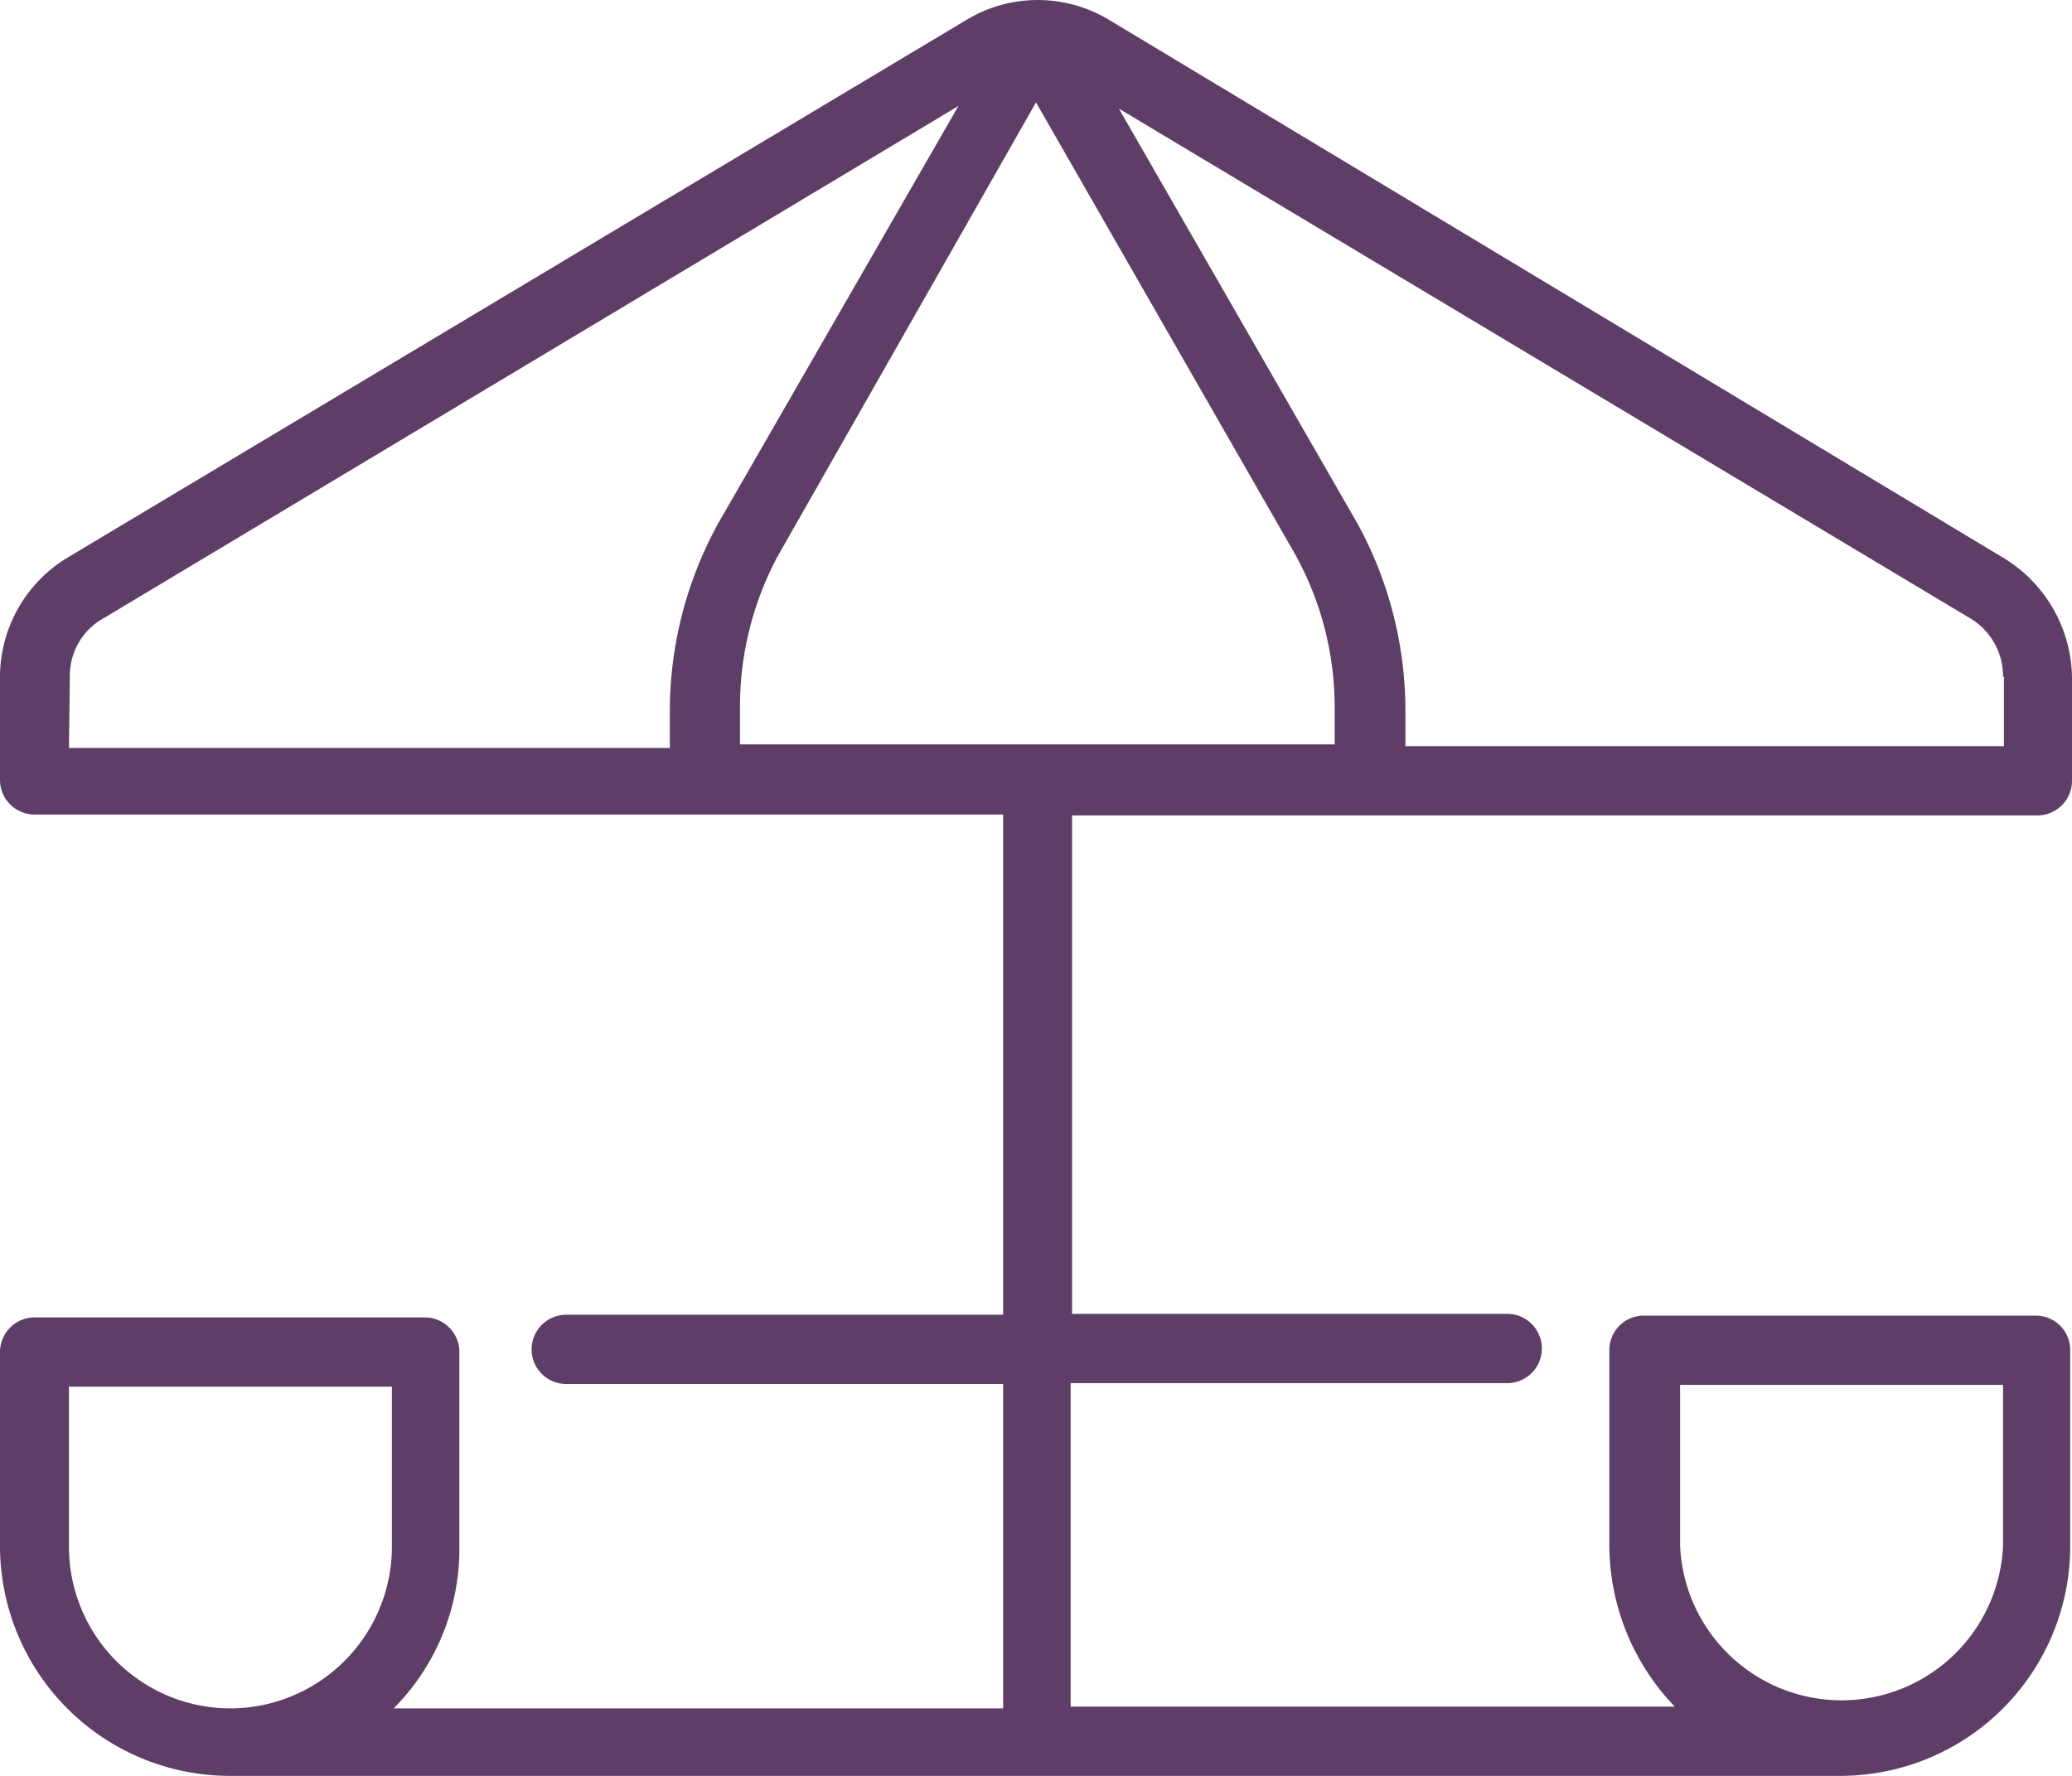 <svg xmlns="http://www.w3.org/2000/svg" viewBox="0 0 70 60"><defs><style>.cls-1{fill:#5e3e67;}</style></defs><title>zt-3</title><g id="Layer_2" data-name="Layer 2"><g id="Layer_1-2" data-name="Layer 1"><path class="cls-1" d="M68.83,27.55A1.17,1.17,0,0,0,70,26.38V22.87a4.8,4.8,0,0,0-2.28-4L37.45.66a4.66,4.66,0,0,0-4.78,0L2.28,18.84a4.72,4.72,0,0,0-2.28,4v3.51a1.17,1.17,0,0,0,1.17,1.17H33.89v16.9H19.13a1.17,1.17,0,0,0,0,2.34H33.89V57.72H13.3a7.65,7.65,0,0,0,2.22-5.44v-6.6a1.17,1.17,0,0,0-1.17-1.17H1.17A1.17,1.17,0,0,0,0,45.68v6.54A7.77,7.77,0,0,0,7.76,60H62.18a7.77,7.77,0,0,0,7.76-7.78v-6.6a1.16,1.16,0,0,0-1.16-1.17H55.53a1.16,1.16,0,0,0-1.16,1.17v6.6a7.9,7.9,0,0,0,2.21,5.44H36.17V46.73H50.92a1.17,1.17,0,0,0,0-2.34H36.22V27.55ZM7.76,57.72a5.46,5.46,0,0,1-5.43-5.44V46.85H13.24v5.43A5.47,5.47,0,0,1,7.76,57.72Zm49-5.5V46.79H67.67v5.43a5.46,5.46,0,0,1-10.91,0ZM25,25.21V23.87a10.76,10.76,0,0,1,1.28-5.09L35,3.46l8.75,15.26a10.66,10.66,0,0,1,1.34,5.15v1.28H25Zm42.7-2.34v2.34H47.48V23.93a13.16,13.16,0,0,0-1.63-6.26l-8.05-14L66.56,20.89A2.28,2.28,0,0,1,67.67,22.87Zm-65.34,0a2.22,2.22,0,0,1,1.17-2L32.38,3.58,24.27,17.67a13.17,13.17,0,0,0-1.64,6.26v1.34H2.33Z"></path></g></g></svg>
